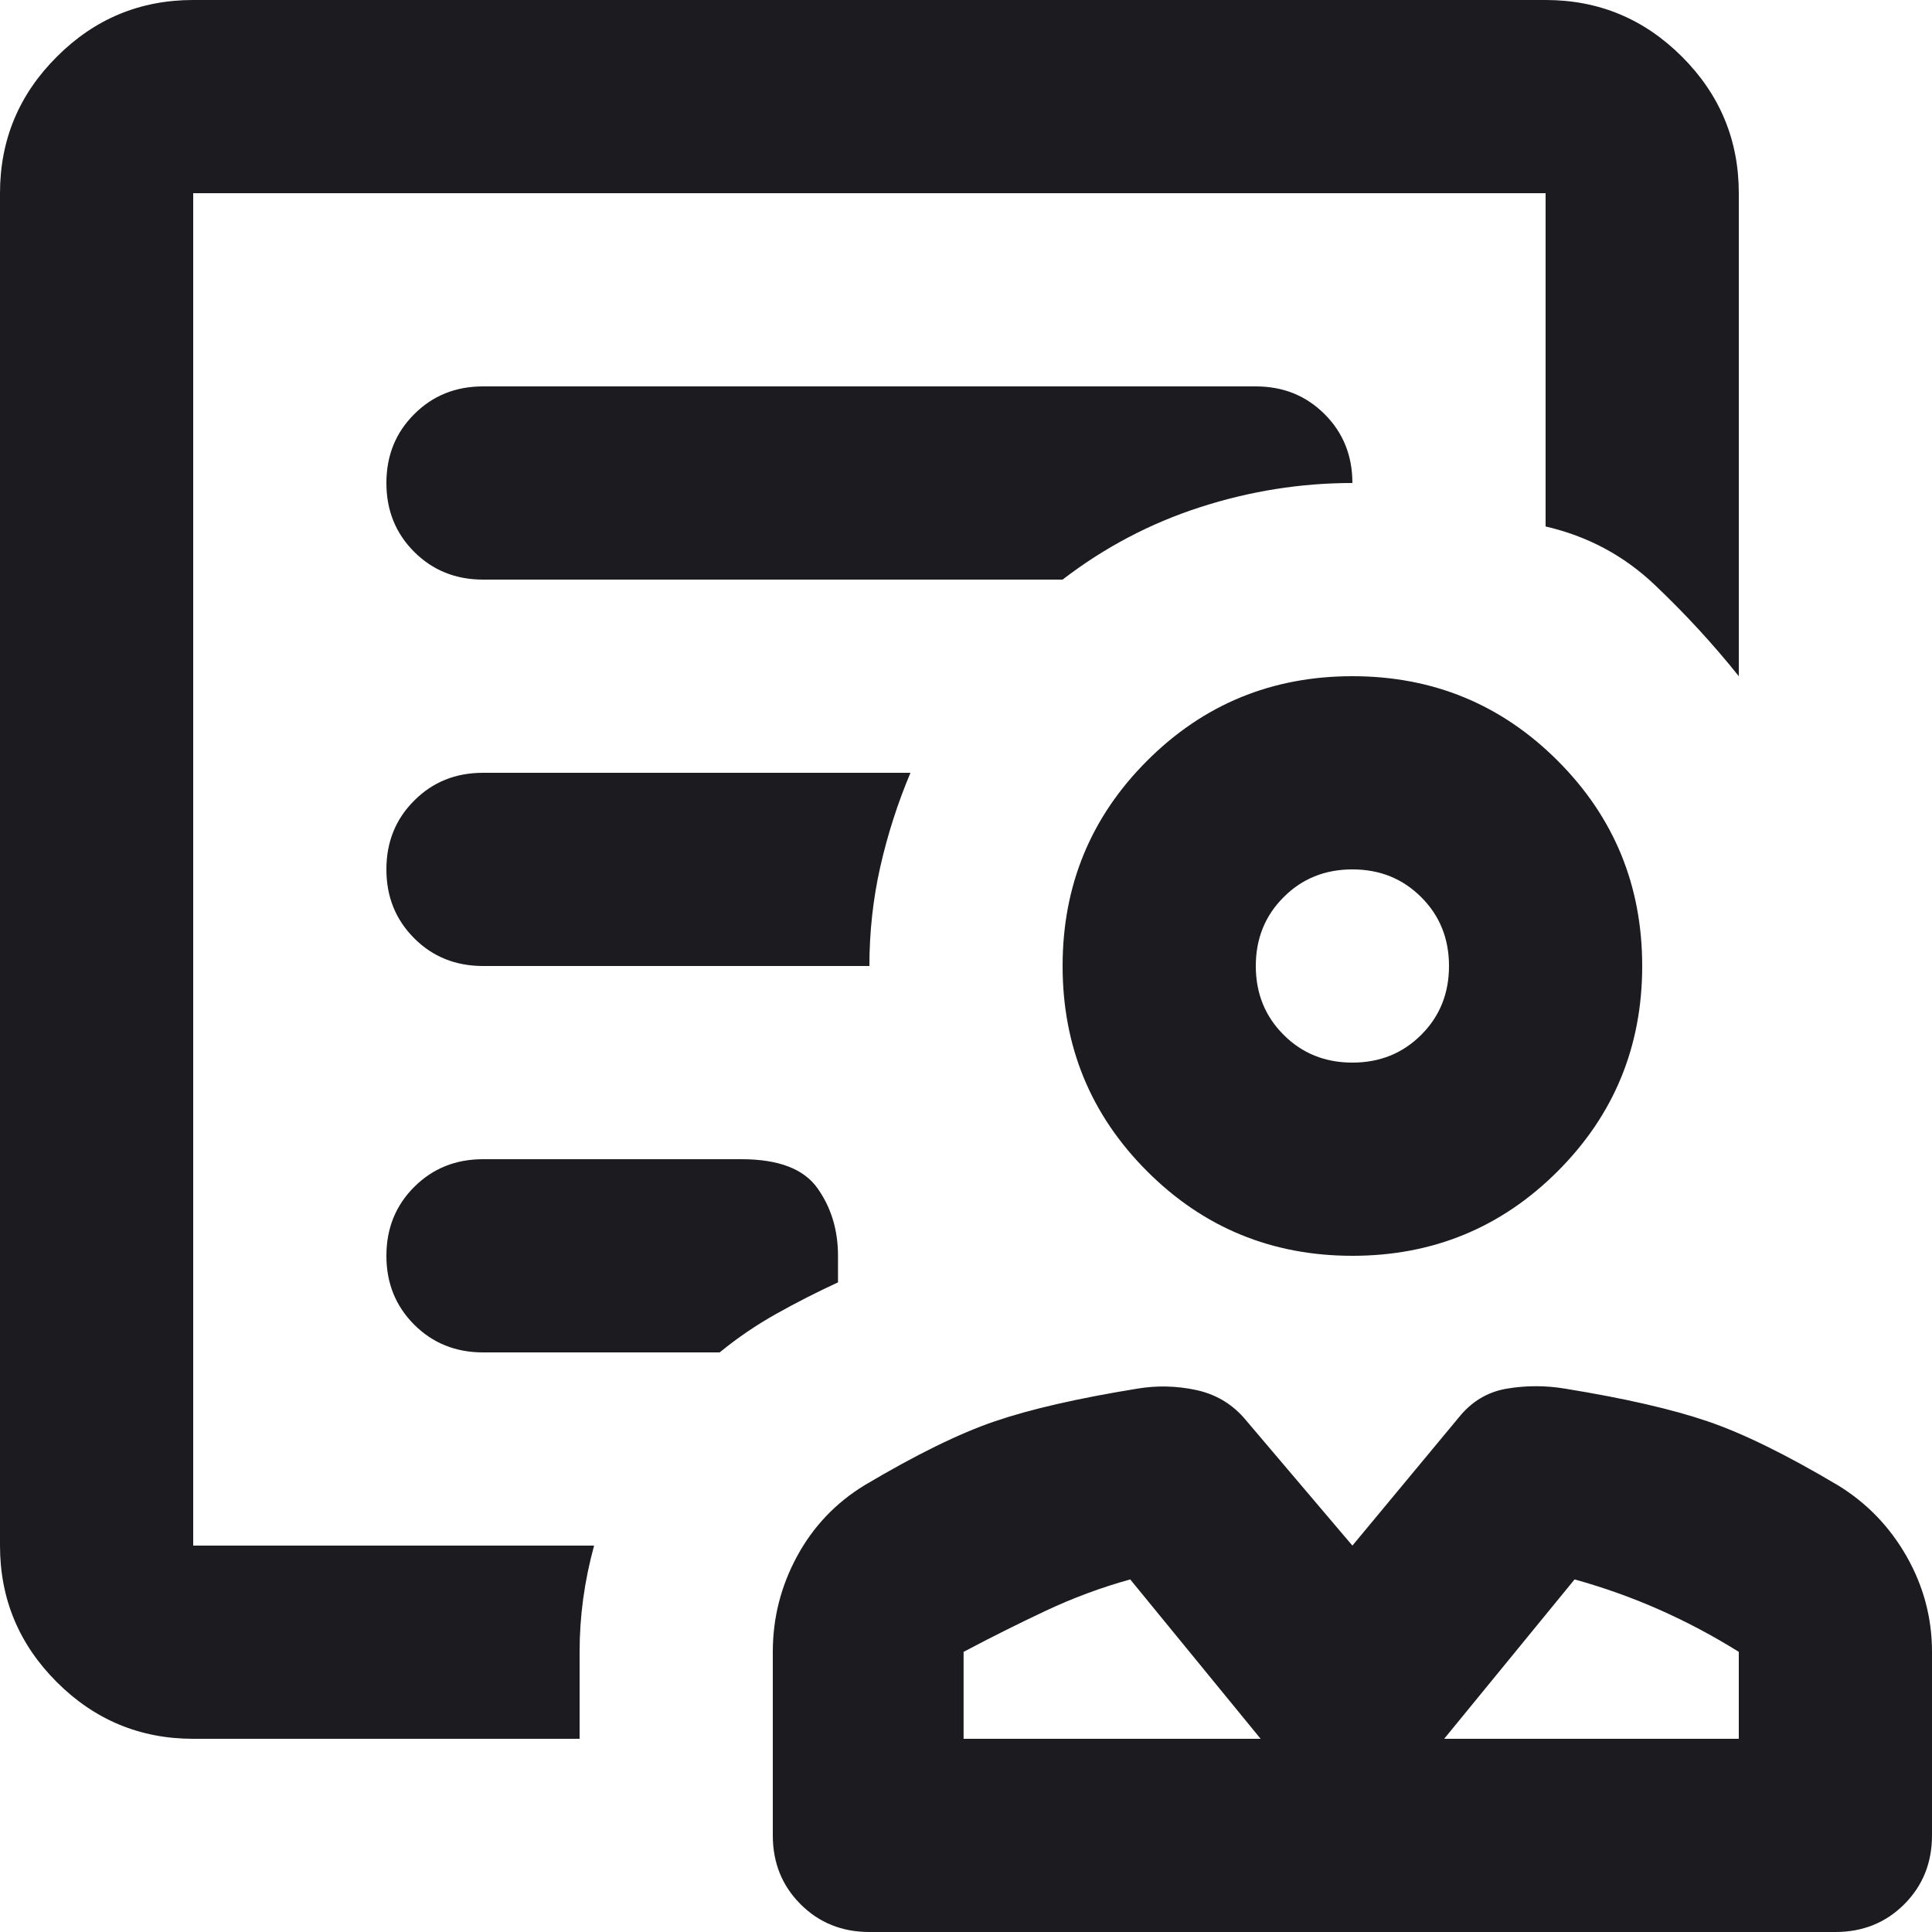 <svg width="36" height="36" viewBox="0 0 36 36" fill="none" xmlns="http://www.w3.org/2000/svg">
<path d="M25.2 23.4C23.7 23.4 22.425 22.875 21.375 21.825C20.325 20.775 19.8 19.5 19.8 18C19.8 16.5 20.325 15.225 21.375 14.175C22.425 13.125 23.7 12.6 25.2 12.6C26.7 12.6 27.975 13.125 29.025 14.175C30.075 15.225 30.6 16.5 30.6 18C30.6 19.5 30.075 20.775 29.025 21.825C27.975 22.875 26.7 23.4 25.2 23.4ZM25.2 19.8C25.71 19.8 26.137 19.628 26.483 19.282C26.828 18.938 27 18.51 27 18C27 17.49 26.828 17.062 26.483 16.718C26.137 16.372 25.71 16.2 25.2 16.2C24.69 16.2 24.262 16.372 23.918 16.718C23.573 17.062 23.4 17.49 23.4 18C23.4 18.51 23.573 18.938 23.918 19.282C24.262 19.628 24.69 19.8 25.2 19.8ZM16.2 36C15.69 36 15.262 35.828 14.918 35.483C14.572 35.138 14.4 34.71 14.4 34.2V30.78C14.4 30.15 14.55 29.558 14.85 29.003C15.15 28.448 15.57 28.005 16.11 27.675C17.07 27.105 17.88 26.707 18.54 26.483C19.2 26.258 20.085 26.055 21.195 25.875C21.555 25.815 21.915 25.823 22.275 25.898C22.635 25.973 22.935 26.145 23.175 26.415L25.2 28.8L27.18 26.415C27.42 26.115 27.72 25.935 28.08 25.875C28.44 25.815 28.8 25.815 29.16 25.875C30.27 26.055 31.155 26.258 31.815 26.483C32.475 26.707 33.285 27.105 34.245 27.675C34.785 28.005 35.212 28.448 35.528 29.003C35.843 29.558 36 30.15 36 30.78V34.2C36 34.71 35.828 35.138 35.483 35.483C35.138 35.828 34.71 36 34.2 36H16.2ZM17.955 32.4H23.49L21.06 29.43C20.52 29.58 19.995 29.775 19.485 30.015C18.975 30.255 18.465 30.51 17.955 30.78V32.4ZM26.91 32.4H32.4V30.78C31.92 30.48 31.425 30.218 30.915 29.992C30.405 29.767 29.88 29.58 29.34 29.43L26.91 32.4ZM3.6 28.8V3.6V9.765V9V28.8ZM3.6 32.4C2.61 32.4 1.762 32.047 1.058 31.343C0.352 30.637 0 29.79 0 28.8V3.6C0 2.61 0.352 1.762 1.058 1.058C1.762 0.352 2.61 0 3.6 0H28.8C29.79 0 30.637 0.352 31.343 1.058C32.047 1.762 32.4 2.61 32.4 3.6V12.6C31.92 12 31.395 11.43 30.825 10.89C30.255 10.35 29.58 9.99 28.8 9.81V3.6H3.6V28.8H11.07C10.98 29.13 10.912 29.46 10.867 29.79C10.822 30.12 10.8 30.45 10.8 30.78V32.4H3.6ZM9 10.8H19.8C20.58 10.2 21.435 9.75 22.365 9.45C23.295 9.15 24.24 9 25.2 9C25.2 8.49 25.027 8.062 24.683 7.718C24.337 7.372 23.91 7.2 23.4 7.2H9C8.49 7.2 8.062 7.372 7.718 7.718C7.372 8.062 7.2 8.49 7.2 9C7.2 9.51 7.372 9.938 7.718 10.283C8.062 10.627 8.49 10.8 9 10.8ZM9 18H16.2C16.2 17.37 16.267 16.755 16.402 16.155C16.538 15.555 16.725 14.97 16.965 14.4H9C8.49 14.4 8.062 14.572 7.718 14.918C7.372 15.262 7.2 15.69 7.2 16.2C7.2 16.71 7.372 17.137 7.718 17.483C8.062 17.828 8.49 18 9 18ZM9 25.2H13.41C13.74 24.93 14.092 24.69 14.467 24.48C14.842 24.27 15.225 24.075 15.615 23.895V23.4C15.615 22.92 15.488 22.5 15.232 22.14C14.977 21.78 14.505 21.6 13.815 21.6H9C8.49 21.6 8.062 21.773 7.718 22.117C7.372 22.462 7.2 22.89 7.2 23.4C7.2 23.91 7.372 24.337 7.718 24.683C8.062 25.027 8.49 25.2 9 25.2Z" fill="#1C1B1F"/>
</svg>
